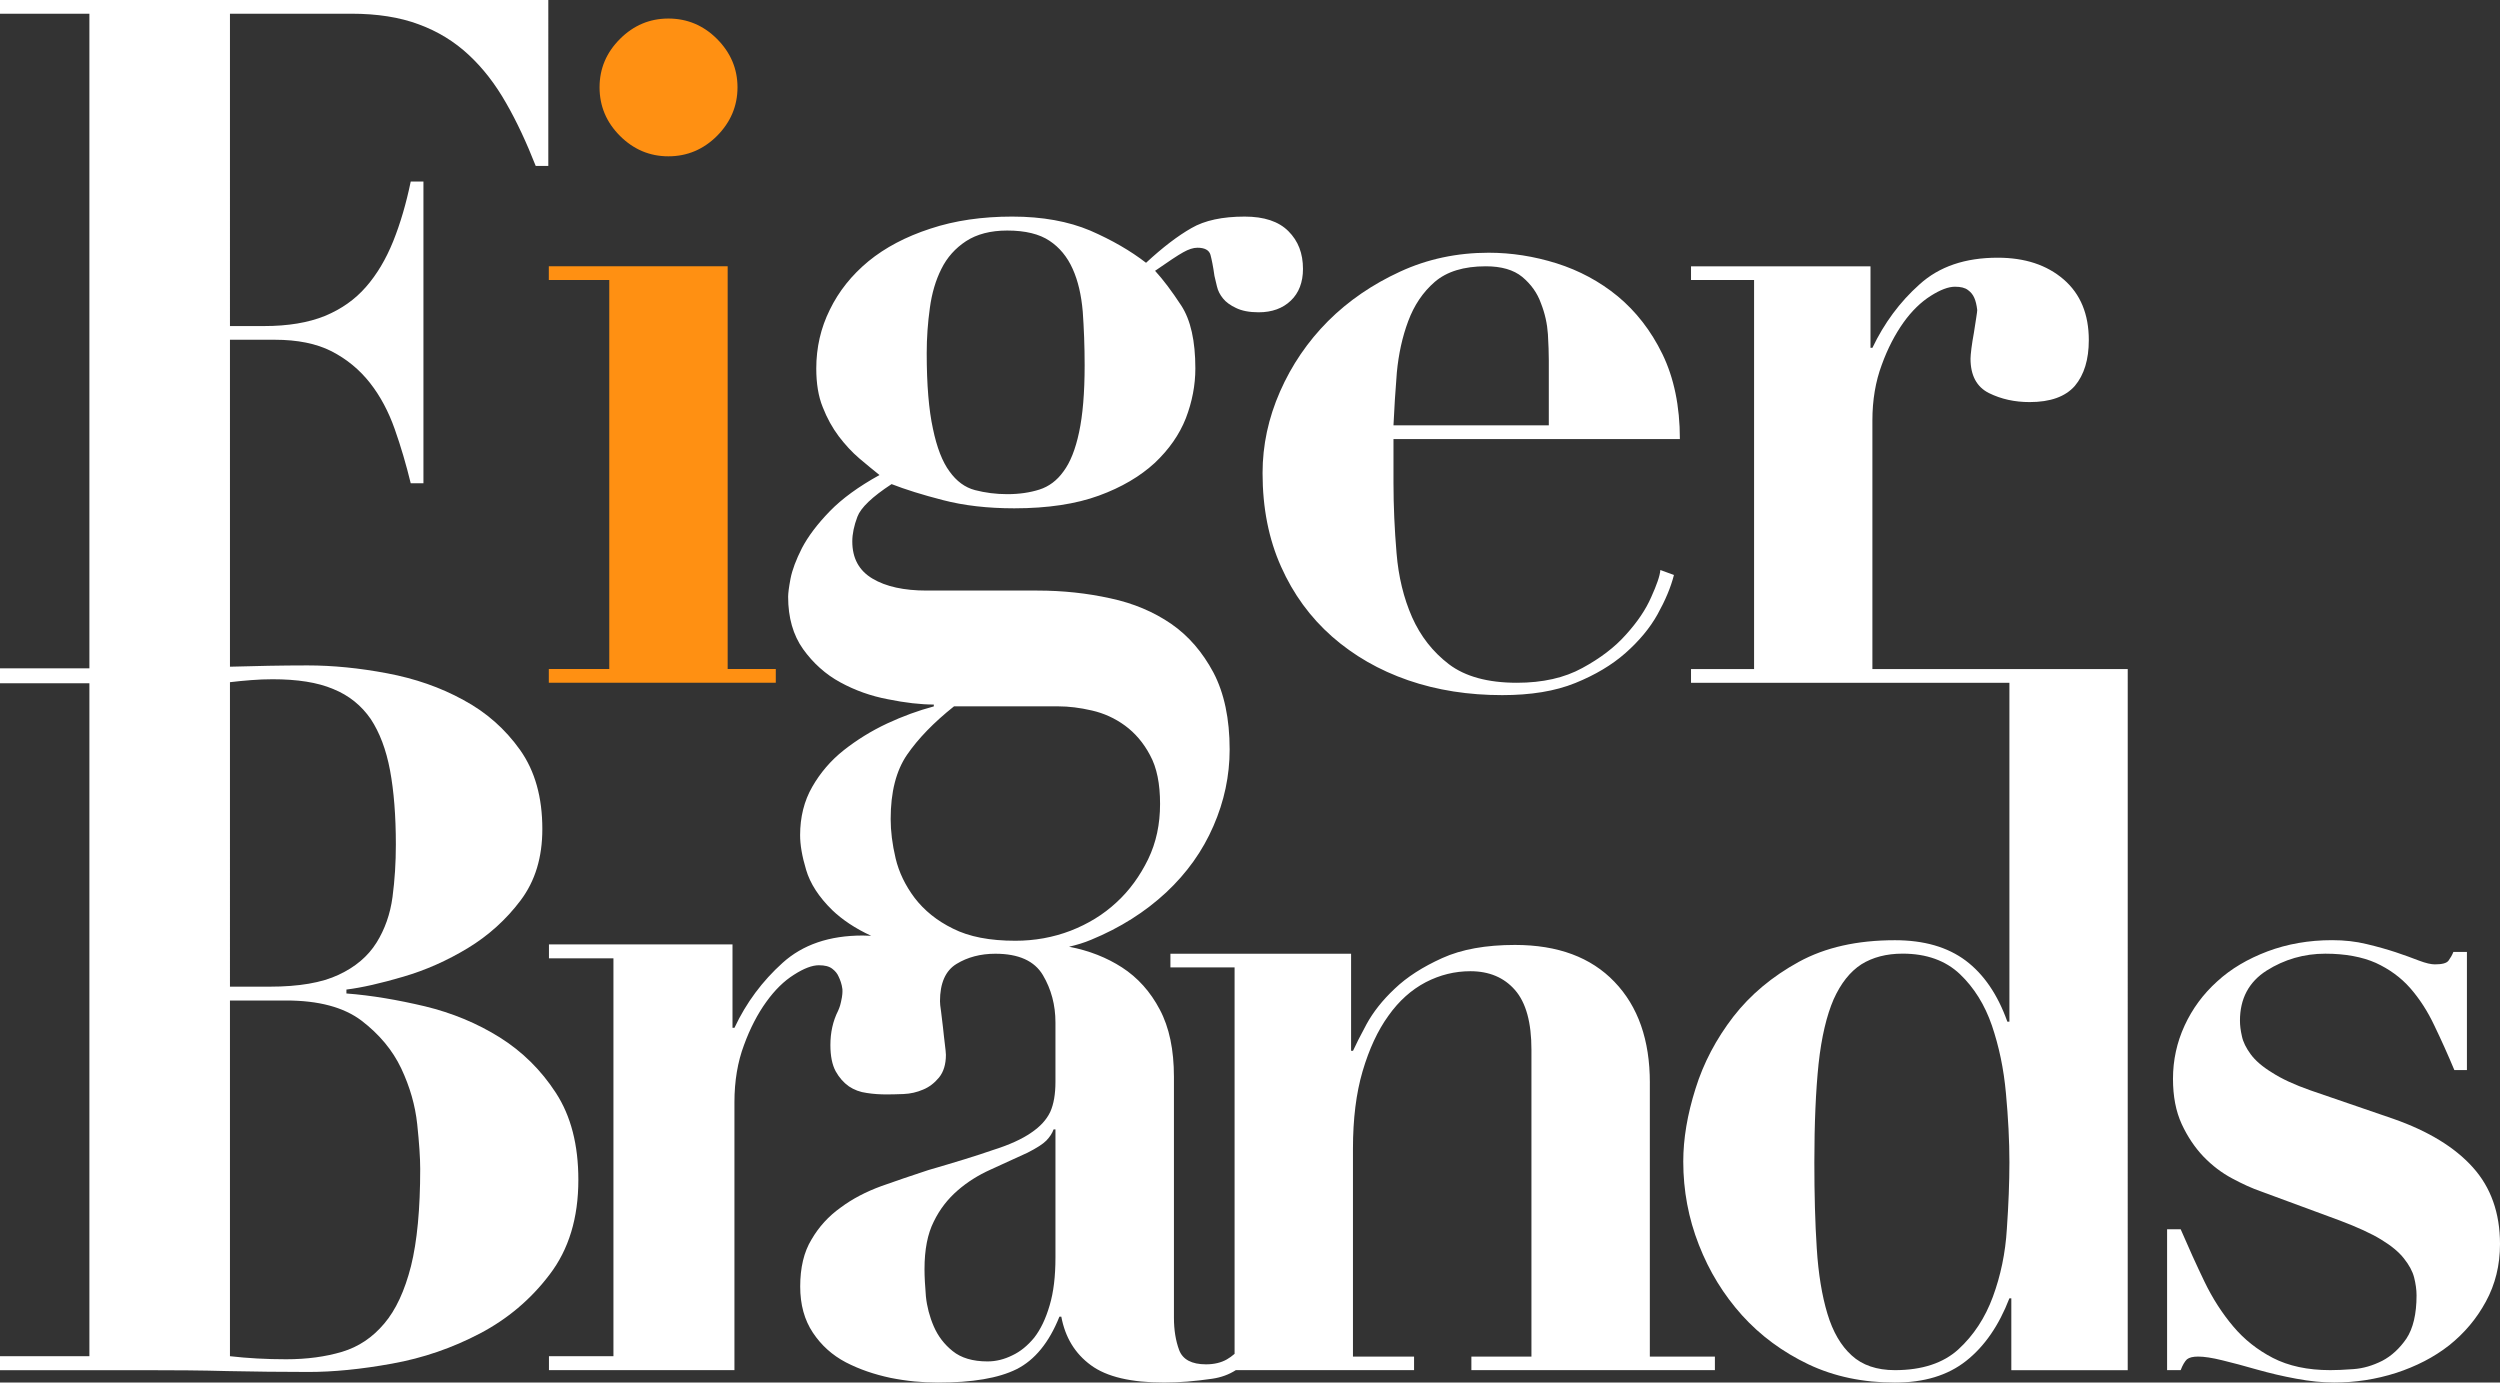 <?xml version="1.0" encoding="utf-8"?>
<!-- Generator: Adobe Illustrator 16.0.0, SVG Export Plug-In . SVG Version: 6.00 Build 0)  -->
<!DOCTYPE svg PUBLIC "-//W3C//DTD SVG 1.1//EN" "http://www.w3.org/Graphics/SVG/1.1/DTD/svg11.dtd">
<svg version="1.1" id="Capa_1" xmlns="http://www.w3.org/2000/svg" xmlns:xlink="http://www.w3.org/1999/xlink" x="0px" y="0px"
	 width="120px" height="66.362px" viewBox="0 0 120 66.362" enable-background="new 0 0 120 66.362" xml:space="preserve">
<rect x="0" y="0" width="120" height="66.362" fill="#333333" stroke="none"/>
<g>
	<path fill="#FF9012" d="M29.759,1.869c0.652-0.652,1.427-0.979,2.324-0.979c0.902,0,1.681,0.327,2.334,0.979
		C35.063,2.52,35.4,3.29,35.4,4.192c0,0.903-0.337,1.68-0.983,2.331c-0.653,0.651-1.432,0.98-2.334,0.98
		c-0.897,0-1.672-0.329-2.324-0.98c-0.651-0.651-0.98-1.428-0.98-2.331C28.779,3.29,29.108,2.52,29.759,1.869 M34.928,12.781v19.332
		h2.31v0.659H26.343v-0.659h2.902V13.439h-2.902v-0.658H34.928z"/>
	<path fill="#FFFFFF" d="M67.048,17.882c0.084-0.888,0.262-1.707,0.546-2.467c0.282-0.757,0.701-1.388,1.275-1.885
		c0.579-0.497,1.392-0.748,2.45-0.748c0.742,0,1.33,0.165,1.75,0.51c0.42,0.351,0.721,0.771,0.895,1.261
		c0.195,0.494,0.303,0.993,0.336,1.491c0.029,0.496,0.043,0.917,0.043,1.259v3.114h-7.456
		C66.922,19.613,66.978,18.771,67.048,17.882 M60.603,22.707c0,1.672,0.295,3.17,0.889,4.494c0.588,1.321,1.406,2.435,2.443,3.351
		c1.043,0.917,2.26,1.618,3.659,2.102c1.396,0.481,2.899,0.712,4.515,0.712c1.367,0,2.535-0.188,3.502-0.58
		c0.957-0.387,1.763-0.868,2.414-1.442c0.648-0.575,1.168-1.19,1.541-1.863c0.369-0.664,0.635-1.294,0.783-1.882l-0.652-0.239
		c-0.02,0.281-0.174,0.714-0.439,1.302c-0.259,0.596-0.666,1.197-1.213,1.801c-0.538,0.607-1.239,1.139-2.094,1.602
		c-0.853,0.47-1.902,0.708-3.141,0.708c-1.398,0-2.484-0.301-3.262-0.89c-0.777-0.595-1.363-1.345-1.77-2.261
		c-0.402-0.917-0.652-1.94-0.744-3.073c-0.096-1.134-0.147-2.261-0.147-3.38v-2.094h13.747c0-1.582-0.285-2.941-0.839-4.081
		c-0.552-1.133-1.274-2.049-2.142-2.771c-0.867-0.713-1.854-1.24-2.933-1.582c-1.091-0.342-2.178-0.51-3.262-0.51
		c-1.521,0-2.94,0.301-4.255,0.908c-1.324,0.61-2.473,1.393-3.459,2.376c-0.973,0.978-1.742,2.104-2.303,3.38
		C60.882,20.068,60.603,21.37,60.603,22.707"/>
	<path fill="#FFFFFF" d="M19.729,60.769c-0.301,1.184-0.728,2.11-1.288,2.766c-0.561,0.666-1.232,1.114-2.022,1.352
		c-0.796,0.237-1.689,0.358-2.685,0.358c-0.955,0-1.86-0.051-2.696-0.147V48.024h2.696c1.557,0,2.76,0.32,3.618,0.966
		c0.852,0.653,1.489,1.413,1.908,2.296c0.417,0.889,0.67,1.77,0.766,2.673c0.095,0.897,0.144,1.618,0.144,2.149
		C20.17,58.033,20.022,59.588,19.729,60.769 M13.085,32.604c1.178,0,2.15,0.147,2.912,0.47c0.761,0.308,1.355,0.797,1.8,1.441
		c0.427,0.651,0.736,1.461,0.925,2.464c0.184,0.988,0.279,2.184,0.279,3.563c0,0.861-0.052,1.693-0.16,2.512
		c-0.109,0.819-0.369,1.555-0.771,2.197c-0.405,0.646-1.007,1.164-1.821,1.541c-0.801,0.379-1.903,0.568-3.302,0.568h-1.909V32.745
		c0.339-0.044,0.682-0.071,1.023-0.1C12.4,32.618,12.743,32.604,13.085,32.604 M27.761,56.634c0-1.675-0.354-3.06-1.076-4.172
		c-0.713-1.099-1.612-1.986-2.7-2.669c-1.083-0.677-2.282-1.173-3.585-1.489c-1.305-0.308-2.56-0.526-3.772-0.617v-0.188
		c0.742-0.092,1.652-0.3,2.723-0.615c1.077-0.314,2.107-0.771,3.1-1.372c0.99-0.601,1.84-1.365,2.535-2.289
		c0.706-0.938,1.046-2.071,1.046-3.43c0-1.519-0.35-2.777-1.063-3.788c-0.719-1.012-1.621-1.812-2.727-2.406
		c-1.106-0.609-2.325-1.029-3.658-1.28c-1.337-0.253-2.607-0.379-3.82-0.379c-1.258,0-2.496,0.027-3.726,0.062V16.308h2.153
		c1.085,0,1.995,0.182,2.724,0.553c0.734,0.379,1.344,0.883,1.845,1.52c0.498,0.636,0.888,1.371,1.185,2.211
		c0.298,0.841,0.551,1.709,0.77,2.605h0.61V8.715h-0.61c-0.219,1.058-0.498,2.008-0.84,2.862c-0.347,0.86-0.778,1.588-1.305,2.191
		c-0.527,0.609-1.19,1.072-1.978,1.399c-0.798,0.322-1.764,0.484-2.918,0.484h-1.636V0.658h5.827c1.239,0,2.319,0.168,3.235,0.511
		c0.915,0.335,1.715,0.827,2.396,1.463c0.687,0.637,1.281,1.407,1.795,2.31c0.516,0.896,0.984,1.906,1.423,3.022h0.605V0H0v0.658
		h4.291v31.421H0v0.069v0.597v0.053h4.291v32.299H0v0.672h7.035c1.302,0,2.596,0.007,3.884,0.043
		c1.292,0.026,2.587,0.042,3.895,0.042c1.176,0,2.511-0.128,4.005-0.4c1.484-0.266,2.891-0.751,4.213-1.444
		c1.318-0.691,2.443-1.634,3.349-2.832C27.303,59.972,27.761,58.462,27.761,56.634"/>
	<path fill="#FFFFFF" d="M43.542,36.222c0.531-0.769,1.28-1.546,2.25-2.317h5.019c0.483,0,1.015,0.063,1.597,0.198
		c0.574,0.131,1.106,0.37,1.595,0.728c0.475,0.35,0.882,0.817,1.197,1.414c0.33,0.602,0.483,1.378,0.483,2.344
		s-0.182,1.848-0.575,2.66c-0.391,0.798-0.895,1.498-1.525,2.073c-0.623,0.58-1.358,1.027-2.191,1.352
		c-0.839,0.321-1.722,0.482-2.654,0.482c-1.224,0-2.221-0.19-2.998-0.584c-0.771-0.377-1.376-0.873-1.834-1.468
		c-0.448-0.595-0.757-1.231-0.917-1.905c-0.161-0.68-0.237-1.308-0.237-1.881C42.751,38.021,43.013,36.993,43.542,36.222
		 M50.662,60.356c0,0.904-0.089,1.667-0.28,2.304c-0.188,0.645-0.434,1.154-0.741,1.549c-0.314,0.381-0.665,0.67-1.056,0.851
		c-0.385,0.19-0.777,0.288-1.183,0.288c-0.712,0-1.271-0.168-1.677-0.498c-0.4-0.321-0.7-0.713-0.904-1.183
		c-0.202-0.467-0.328-0.95-0.378-1.441c-0.041-0.503-0.067-0.938-0.067-1.302c0-0.946,0.148-1.7,0.445-2.289
		c0.288-0.595,0.675-1.084,1.141-1.49c0.467-0.407,0.989-0.735,1.579-1.001c0.586-0.267,1.185-0.539,1.778-0.813
		c0.426-0.217,0.736-0.412,0.903-0.581c0.168-0.175,0.287-0.356,0.351-0.539h0.089V60.356z M44.633,14.782
		c0.095-0.706,0.279-1.329,0.553-1.874c0.273-0.553,0.671-0.995,1.182-1.331c0.518-0.336,1.173-0.511,1.979-0.511
		c0.875,0,1.546,0.169,2.028,0.491c0.477,0.315,0.855,0.769,1.114,1.351c0.258,0.574,0.414,1.251,0.483,2.049
		c0.056,0.786,0.091,1.646,0.091,2.577c0,1.323-0.091,2.394-0.267,3.213c-0.173,0.819-0.425,1.451-0.749,1.882
		c-0.315,0.442-0.707,0.728-1.154,0.87c-0.456,0.145-0.966,0.221-1.546,0.221c-0.539,0-1.058-0.068-1.545-0.194
		c-0.483-0.126-0.888-0.427-1.225-0.897c-0.342-0.46-0.609-1.148-0.797-2.056c-0.195-0.889-0.298-2.101-0.298-3.621
		C44.482,16.219,44.534,15.491,44.633,14.782 M79.193,51.972c0-2.044-0.561-3.662-1.699-4.844c-1.127-1.178-2.717-1.771-4.775-1.771
		c-1.398,0-2.563,0.209-3.493,0.631c-0.93,0.42-1.692,0.907-2.28,1.47c-0.596,0.56-1.037,1.127-1.351,1.7
		c-0.31,0.574-0.524,1.002-0.651,1.281h-0.092v-4.66h-8.672v0.657h3.08v18.548c-0.121,0.104-0.245,0.196-0.371,0.267
		c-0.273,0.155-0.605,0.237-1.001,0.237c-0.686,0-1.114-0.23-1.287-0.68c-0.169-0.454-0.252-0.971-0.252-1.559V51.692
		c0-1.303-0.225-2.381-0.68-3.234c-0.448-0.854-1.058-1.534-1.813-2.022c-0.728-0.47-1.568-0.806-2.541-0.993
		c0.365-0.086,0.722-0.19,1.064-0.336c1.398-0.576,2.596-1.339,3.597-2.27c0.994-0.93,1.749-1.988,2.268-3.186
		c0.519-1.188,0.779-2.414,0.779-3.676c0-1.469-0.26-2.707-0.779-3.694c-0.519-0.973-1.189-1.757-2.029-2.338
		c-0.84-0.575-1.807-0.987-2.919-1.224c-1.114-0.246-2.277-0.372-3.501-0.372h-5.312c-1.091,0-1.962-0.19-2.603-0.574
		c-0.648-0.384-0.97-0.979-0.97-1.785c0-0.355,0.082-0.756,0.245-1.184c0.161-0.432,0.708-0.957,1.641-1.567
		c0.648,0.253,1.467,0.512,2.469,0.769c0.994,0.26,2.138,0.393,3.418,0.393c1.609,0,2.967-0.208,4.06-0.608
		c1.093-0.397,1.988-0.931,2.681-1.567c0.685-0.645,1.189-1.365,1.497-2.149c0.303-0.791,0.456-1.589,0.456-2.389
		c0-1.322-0.225-2.329-0.679-3.023c-0.448-0.685-0.869-1.244-1.255-1.664c0.646-0.448,1.094-0.749,1.352-0.89
		c0.26-0.146,0.483-0.218,0.679-0.218c0.351,0,0.561,0.113,0.628,0.338c0.059,0.222,0.129,0.56,0.192,1.016
		c0.034,0.126,0.071,0.293,0.119,0.502c0.049,0.212,0.145,0.399,0.294,0.582c0.139,0.175,0.357,0.33,0.622,0.454
		c0.274,0.135,0.639,0.207,1.085,0.207c0.644,0,1.163-0.191,1.547-0.562c0.385-0.365,0.582-0.884,0.582-1.519
		c0-0.749-0.23-1.344-0.7-1.813c-0.47-0.47-1.165-0.7-2.1-0.7c-1.058,0-1.918,0.181-2.556,0.553c-0.65,0.37-1.378,0.924-2.177,1.665
		c-0.742-0.574-1.631-1.09-2.681-1.547c-1.043-0.441-2.295-0.671-3.743-0.671c-1.443,0-2.754,0.189-3.93,0.58
		c-1.177,0.384-2.165,0.905-2.969,1.563c-0.804,0.664-1.425,1.441-1.854,2.324c-0.439,0.882-0.652,1.825-0.652,2.826
		c0,0.709,0.097,1.332,0.311,1.856c0.207,0.533,0.465,0.993,0.77,1.4c0.309,0.406,0.631,0.756,0.992,1.064
		c0.356,0.301,0.678,0.567,0.962,0.792c-0.997,0.551-1.792,1.127-2.383,1.735c-0.6,0.617-1.045,1.21-1.339,1.77
		c-0.285,0.562-0.468,1.05-0.55,1.47c-0.079,0.421-0.114,0.705-0.114,0.868c0,1.001,0.239,1.841,0.718,2.514
		c0.482,0.67,1.077,1.211,1.79,1.596c0.704,0.384,1.468,0.658,2.287,0.811c0.823,0.168,1.561,0.253,2.197,0.253v0.089
		c-0.741,0.198-1.486,0.47-2.239,0.82c-0.762,0.357-1.448,0.784-2.079,1.28c-0.63,0.497-1.135,1.093-1.518,1.763
		c-0.388,0.675-0.581,1.451-0.581,2.319c0,0.456,0.089,1.001,0.289,1.666c0.194,0.656,0.609,1.3,1.253,1.93
		c0.477,0.458,1.095,0.876,1.868,1.233c-0.138-0.006-0.272-0.013-0.408-0.013c-1.596,0-2.874,0.435-3.846,1.314
		c-0.962,0.868-1.741,1.904-2.307,3.115H35.16V45.33h-8.81v0.671h3.095v19.095H26.35v0.671h8.903v-0.671V52.909
		c0-1.021,0.155-1.938,0.457-2.741c0.296-0.814,0.661-1.509,1.069-2.074c0.412-0.574,0.855-1.008,1.334-1.308
		c0.472-0.303,0.872-0.454,1.189-0.454c0.291,0,0.498,0.053,0.644,0.166c0.144,0.11,0.246,0.23,0.311,0.386
		c0.065,0.139,0.147,0.336,0.179,0.596c0,0.027,0.013,0.172-0.024,0.391c-0.069,0.369-0.098,0.447-0.182,0.644
		c-0.252,0.497-0.371,1.05-0.371,1.646c0,0.524,0.083,0.944,0.253,1.26c0.167,0.301,0.383,0.546,0.632,0.722
		c0.245,0.166,0.54,0.28,0.865,0.32c0.322,0.051,0.637,0.069,0.952,0.069c0.217,0,0.49-0.007,0.812-0.019
		c0.327-0.014,0.638-0.084,0.934-0.212c0.296-0.119,0.551-0.32,0.766-0.58c0.217-0.266,0.331-0.632,0.331-1.092
		c0-0.098-0.022-0.266-0.051-0.516c-0.028-0.248-0.063-0.515-0.089-0.793c-0.036-0.279-0.065-0.541-0.092-0.765
		c-0.039-0.237-0.052-0.406-0.052-0.497c0-0.865,0.262-1.468,0.795-1.791c0.527-0.322,1.148-0.488,1.863-0.488
		c1.12,0,1.876,0.344,2.282,1.027c0.401,0.68,0.602,1.434,0.602,2.275v2.842c0,0.595-0.083,1.078-0.25,1.448
		c-0.177,0.372-0.478,0.706-0.918,1.001c-0.426,0.296-1.042,0.582-1.842,0.832c-0.78,0.273-1.816,0.589-3.089,0.959
		c-0.779,0.252-1.525,0.512-2.261,0.771c-0.728,0.267-1.381,0.604-1.953,1.031c-0.578,0.412-1.043,0.923-1.396,1.53
		c-0.368,0.604-0.543,1.358-0.543,2.255c0,0.876,0.203,1.608,0.61,2.22c0.405,0.607,0.926,1.077,1.58,1.421
		c0.659,0.341,1.368,0.58,2.143,0.746c0.781,0.156,1.537,0.226,2.282,0.226c1.651,0,2.9-0.209,3.776-0.645
		c0.868-0.439,1.554-1.273,2.051-2.518h0.091c0.188,1,0.658,1.771,1.421,2.33c0.763,0.561,1.933,0.832,3.514,0.832
		c0.722,0,1.483-0.063,2.303-0.182c0.434-0.063,0.812-0.203,1.139-0.414h8.555v-0.65h-2.933v-9.975c0-1.435,0.153-2.666,0.463-3.723
		c0.313-1.057,0.721-1.947,1.238-2.661c0.504-0.713,1.106-1.251,1.793-1.611c0.686-0.354,1.397-0.528,2.141-0.528
		c0.902,0,1.617,0.301,2.141,0.901c0.533,0.61,0.791,1.562,0.791,2.87v14.727h-2.883v0.65h11.689v-0.65h-3.123V51.972z"/>
	<path fill="#FFFFFF" d="M96.329,58.986c-0.069,1.161-0.3,2.253-0.671,3.26c-0.373,1.011-0.922,1.848-1.653,2.521
		c-0.728,0.665-1.751,1-3.051,1c-0.869,0-1.566-0.238-2.075-0.708c-0.51-0.462-0.9-1.125-1.163-2
		c-0.262-0.868-0.435-1.919-0.511-3.135c-0.081-1.239-0.116-2.605-0.116-4.131c0-1.862,0.069-3.444,0.203-4.732
		c0.14-1.286,0.387-2.317,0.722-3.093c0.35-0.776,0.791-1.33,1.333-1.681c0.542-0.337,1.2-0.512,1.978-0.512
		c1.147,0,2.064,0.332,2.75,0.982c0.679,0.646,1.197,1.476,1.537,2.469c0.338,0.996,0.568,2.073,0.674,3.262
		c0.109,1.175,0.166,2.282,0.166,3.305C96.451,56.753,96.41,57.823,96.329,58.986 M89.875,20.186c0-0.985,0.152-1.881,0.449-2.673
		c0.287-0.798,0.644-1.469,1.041-2.03c0.399-0.559,0.843-0.986,1.307-1.28c0.465-0.294,0.85-0.44,1.165-0.44
		c0.28,0,0.483,0.049,0.628,0.161c0.143,0.104,0.241,0.23,0.303,0.378c0.059,0.132,0.111,0.33,0.139,0.58
		c0,0.029-0.012,0.154-0.047,0.365c-0.033,0.218-0.07,0.462-0.113,0.729c-0.047,0.265-0.09,0.51-0.118,0.741
		c-0.028,0.239-0.044,0.393-0.044,0.497c0,0.805,0.295,1.358,0.883,1.653c0.594,0.293,1.241,0.433,1.953,0.433
		c0.995,0,1.716-0.258,2.171-0.776c0.448-0.532,0.671-1.268,0.671-2.198c0-1.238-0.396-2.211-1.206-2.912
		c-0.813-0.7-1.864-1.044-3.169-1.044c-1.558,0-2.805,0.422-3.751,1.281c-0.952,0.848-1.7,1.869-2.261,3.044h-0.092v-3.911h-8.615
		v0.657h3.027v18.676h-3.027v0.658h15.283v16.267h-0.098c-0.467-1.31-1.134-2.28-1.998-2.931c-0.875-0.654-2.002-0.98-3.401-0.98
		c-1.808,0-3.339,0.342-4.616,1.041c-1.271,0.698-2.32,1.574-3.141,2.632c-0.818,1.065-1.428,2.213-1.812,3.45
		c-0.394,1.248-0.589,2.408-0.589,3.5c0,1.394,0.251,2.73,0.749,3.998c0.498,1.28,1.19,2.399,2.071,3.381
		c0.885,0.979,1.949,1.764,3.191,2.357c1.238,0.587,2.622,0.874,4.146,0.874c1.399,0,2.536-0.34,3.423-1.042
		c0.885-0.7,1.572-1.701,2.074-3.001h0.093v3.449h5.587v-0.651V32.114H89.875V20.186z"/>
	<path fill="#FFFFFF" d="M118.695,56.032c-0.867-0.967-2.143-1.743-3.822-2.331l-3.955-1.358c-0.779-0.273-1.402-0.56-1.863-0.861
		c-0.469-0.285-0.811-0.588-1.025-0.882s-0.361-0.58-0.418-0.86c-0.066-0.287-0.094-0.524-0.094-0.75c0-1.051,0.424-1.855,1.277-2.4
		c0.855-0.54,1.799-0.813,2.82-0.813c0.961,0,1.771,0.154,2.422,0.441c0.652,0.301,1.203,0.7,1.652,1.21
		c0.451,0.517,0.838,1.113,1.16,1.8c0.332,0.687,0.652,1.401,0.959,2.135h0.604v-5.67h-0.65c-0.057,0.148-0.139,0.287-0.232,0.416
		c-0.092,0.125-0.309,0.181-0.658,0.181c-0.18,0-0.43-0.056-0.762-0.181c-0.328-0.129-0.697-0.261-1.115-0.402
		c-0.424-0.139-0.887-0.271-1.396-0.391c-0.521-0.127-1.066-0.188-1.66-0.188c-1.113,0-2.148,0.182-3.098,0.538
		c-0.943,0.357-1.754,0.832-2.418,1.443c-0.672,0.606-1.189,1.309-1.563,2.119c-0.371,0.807-0.557,1.658-0.557,2.556
		c0,0.845,0.139,1.561,0.418,2.171c0.281,0.606,0.631,1.125,1.043,1.559c0.428,0.442,0.881,0.785,1.379,1.05
		c0.498,0.267,0.959,0.479,1.4,0.63l3.773,1.393c0.834,0.316,1.498,0.618,1.975,0.91c0.488,0.296,0.852,0.596,1.098,0.91
		c0.246,0.309,0.414,0.617,0.488,0.91c0.074,0.295,0.117,0.582,0.117,0.862c0,0.896-0.166,1.588-0.486,2.073
		c-0.33,0.48-0.721,0.837-1.162,1.068c-0.459,0.23-0.91,0.364-1.379,0.398c-0.471,0.036-0.842,0.049-1.117,0.049
		c-1.09,0-2.004-0.201-2.754-0.587c-0.742-0.384-1.379-0.889-1.902-1.512c-0.527-0.623-0.988-1.337-1.377-2.142
		c-0.391-0.813-0.77-1.65-1.145-2.521h-0.652v6.761h0.652c0.096-0.25,0.197-0.418,0.301-0.518c0.111-0.089,0.291-0.132,0.541-0.132
		c0.273,0,0.666,0.056,1.17,0.182c0.496,0.119,1.041,0.267,1.646,0.44c0.605,0.17,1.238,0.322,1.889,0.44
		c0.646,0.121,1.256,0.183,1.816,0.183c1.021,0,2.016-0.152,2.98-0.461c0.959-0.314,1.813-0.75,2.543-1.323
		c0.727-0.581,1.316-1.273,1.764-2.101c0.451-0.826,0.678-1.748,0.678-2.764C120,58.222,119.559,56.989,118.695,56.032"/>
</g>
</svg>
